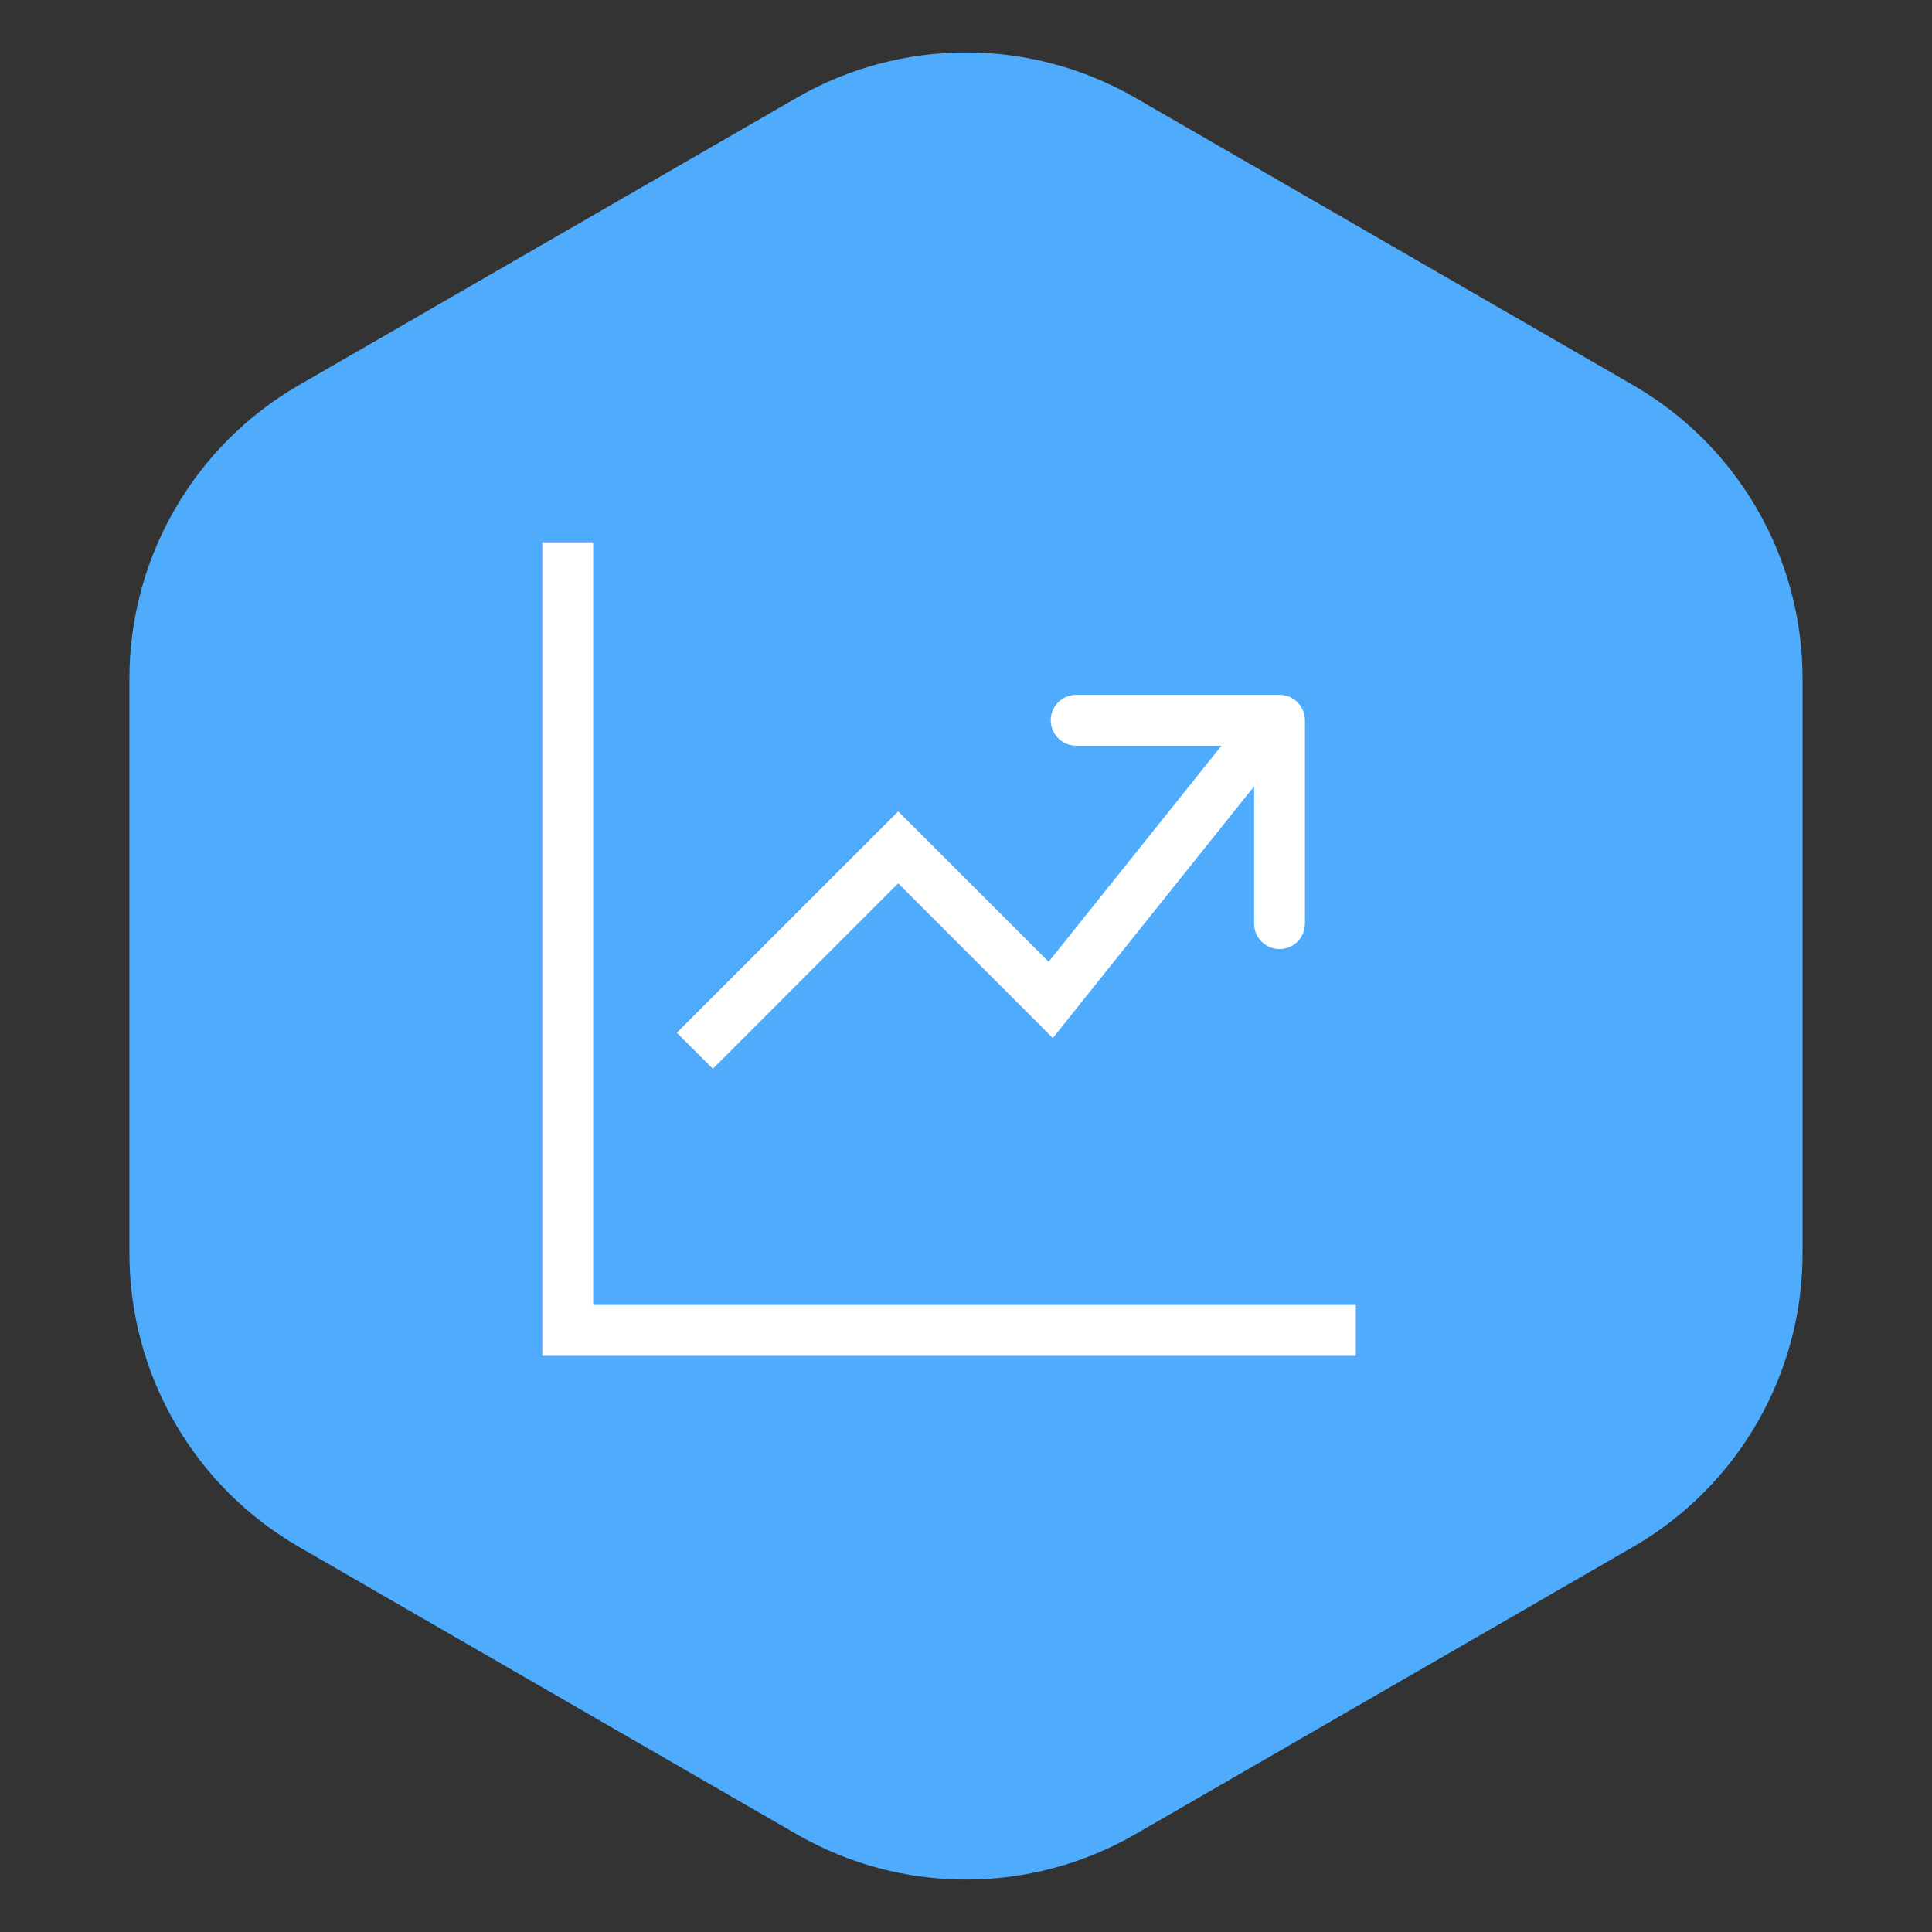 <svg width="57" height="57" viewBox="0 0 57 57" fill="none" xmlns="http://www.w3.org/2000/svg">
<rect x="0" y="0" width="57" height="57" fill="#333333" stroke="none"/>
<path d="M23.5 2.887C26.594 1.1 30.406 1.1 33.5 2.887L48.182 11.363C51.276 13.15 53.182 16.451 53.182 20.023V36.977C53.182 40.549 51.276 43.85 48.182 45.637L33.5 54.113C30.406 55.9 26.594 55.9 23.5 54.113L8.818 45.637C5.724 43.85 3.818 40.549 3.818 36.977V20.023C3.818 16.451 5.724 13.15 8.818 11.363L23.5 2.887Z" fill="#4FABFC"/>
<path d="M16 16H17.5V40H16V16ZM17.5 38.5H40V40H17.5V38.5Z" fill="white"/>
<path fill-rule="evenodd" clip-rule="evenodd" d="M37.585 22.468L31.061 30.625L26.5 26.061L21.031 31.531L19.969 30.469L26.5 23.939L30.939 28.375L36.413 21.53L37.585 22.466V22.468Z" fill="white"/>
<path fill-rule="evenodd" clip-rule="evenodd" d="M31 21.25C31 21.051 31.079 20.86 31.22 20.72C31.36 20.579 31.551 20.5 31.75 20.5H37.75C37.949 20.5 38.14 20.579 38.28 20.72C38.421 20.86 38.5 21.051 38.5 21.25V27.25C38.5 27.449 38.421 27.64 38.28 27.78C38.14 27.921 37.949 28 37.75 28C37.551 28 37.36 27.921 37.22 27.78C37.079 27.64 37 27.449 37 27.25V22H31.75C31.551 22 31.36 21.921 31.22 21.78C31.079 21.64 31 21.449 31 21.25Z" fill="white"/>
</svg>
